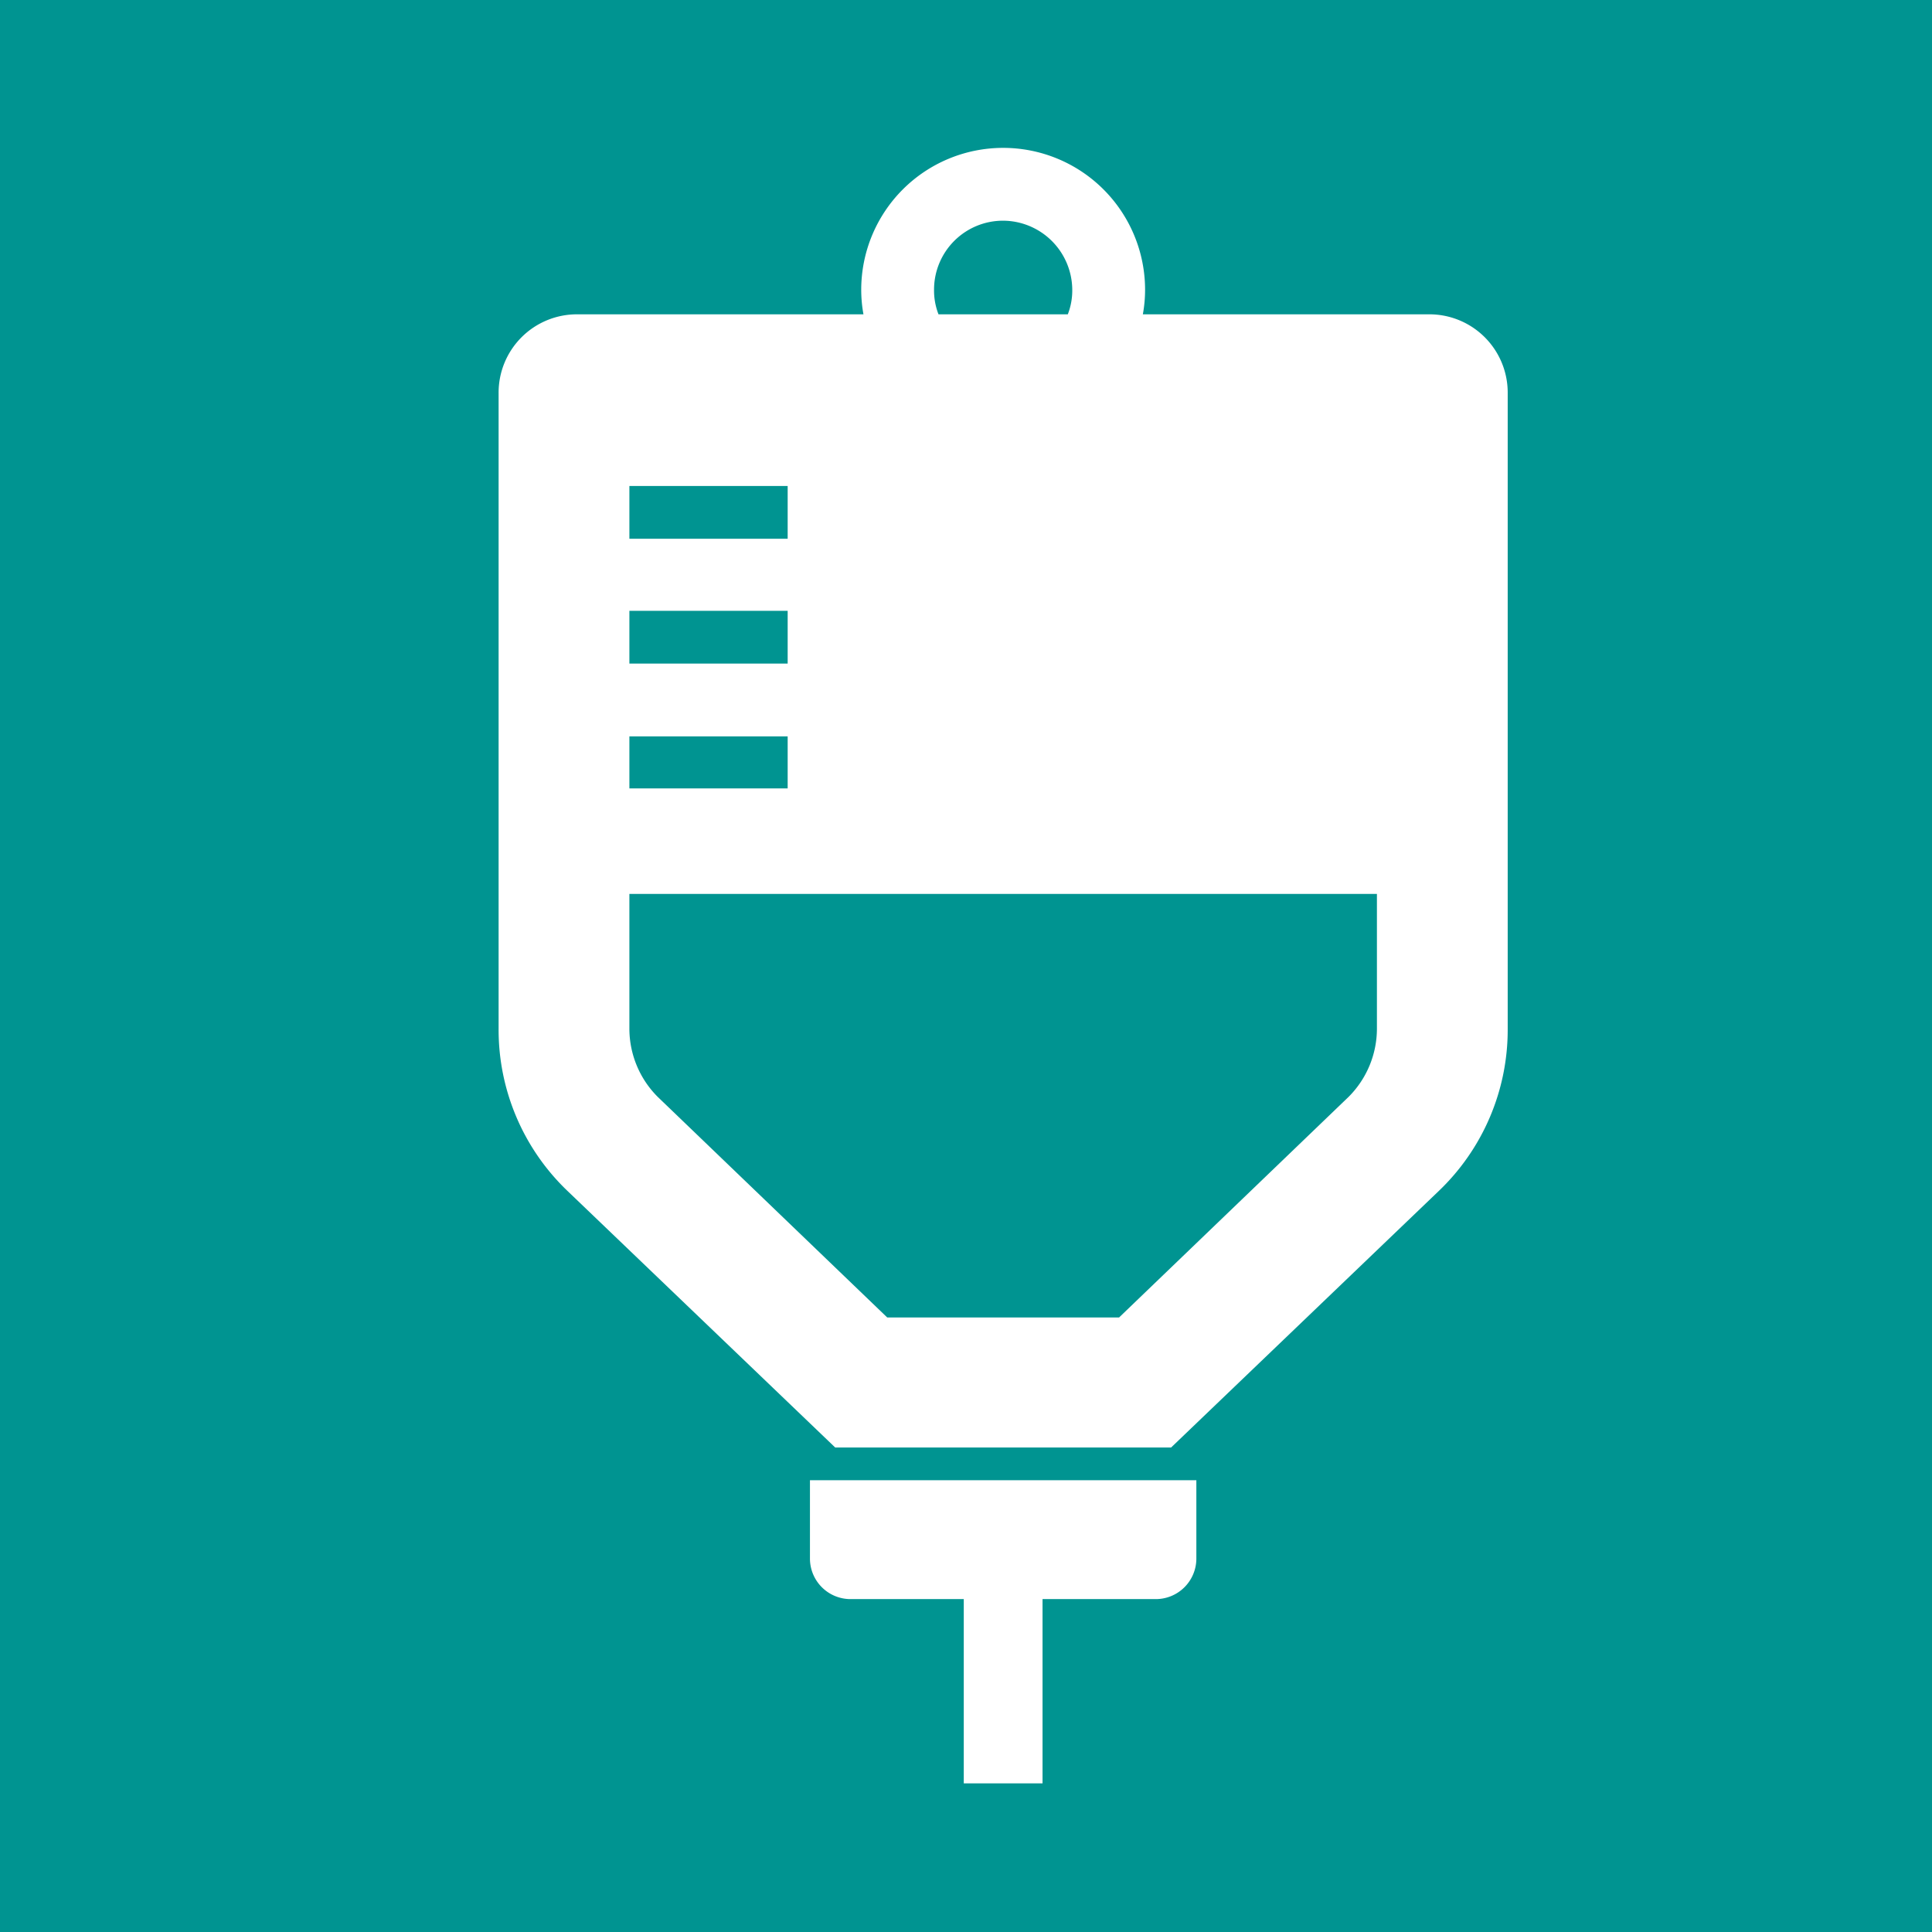 <svg id="icon_14.svg" xmlns="http://www.w3.org/2000/svg" width="26" height="26" viewBox="0 0 26 26">
  <defs>
    <style>
      .cls-1 {
        fill: #009491;
      }

      .cls-2 {
        fill: #fff;
        fill-rule: evenodd;
      }
    </style>
  </defs>
  <rect id="長方形_32_のコピー_8" data-name="長方形 32 のコピー 8" class="cls-1" width="26" height="26"/>
  <path id="シェイプ_743" data-name="シェイプ 743" class="cls-2" d="M3907.9,2199.98a0.546,0.546,0,0,0,.55.54h1.52V2203h1.06v-2.48h1.52a0.546,0.546,0,0,0,.55-0.54v-1.06h-5.2v1.06Zm8.33-16.75h-3.85a1.841,1.841,0,0,0,.03-0.33,1.91,1.91,0,0,0-3.82,0,1.841,1.841,0,0,0,.03.33h-3.85a1.054,1.054,0,0,0-1.06,1.06v8.56a3,3,0,0,0,.93,2.18l3.6,3.45h4.52l3.6-3.45a3,3,0,0,0,.93-2.18v-8.56A1.054,1.054,0,0,0,3916.23,2183.23Zm-5.73-1.26a0.935,0.935,0,0,1,.93.93,0.881,0.881,0,0,1-.06.33h-1.74a0.881,0.881,0,0,1-.06-0.33A0.928,0.928,0,0,1,3910.5,2181.97Zm-5.03,3.57h2.13v0.71h-2.13v-0.71Zm0,1.68h2.13v0.71h-2.13v-0.71Zm0,1.69h2.13v0.7h-2.13v-0.7Zm10.06,3.94a1.3,1.3,0,0,1-.38.91l-3.09,2.97h-3.12l-3.09-2.97a1.3,1.3,0,0,1-.38-0.91v-1.82h10.06v1.82Z" transform="translate(-3897 -2179)"/>
</svg>
